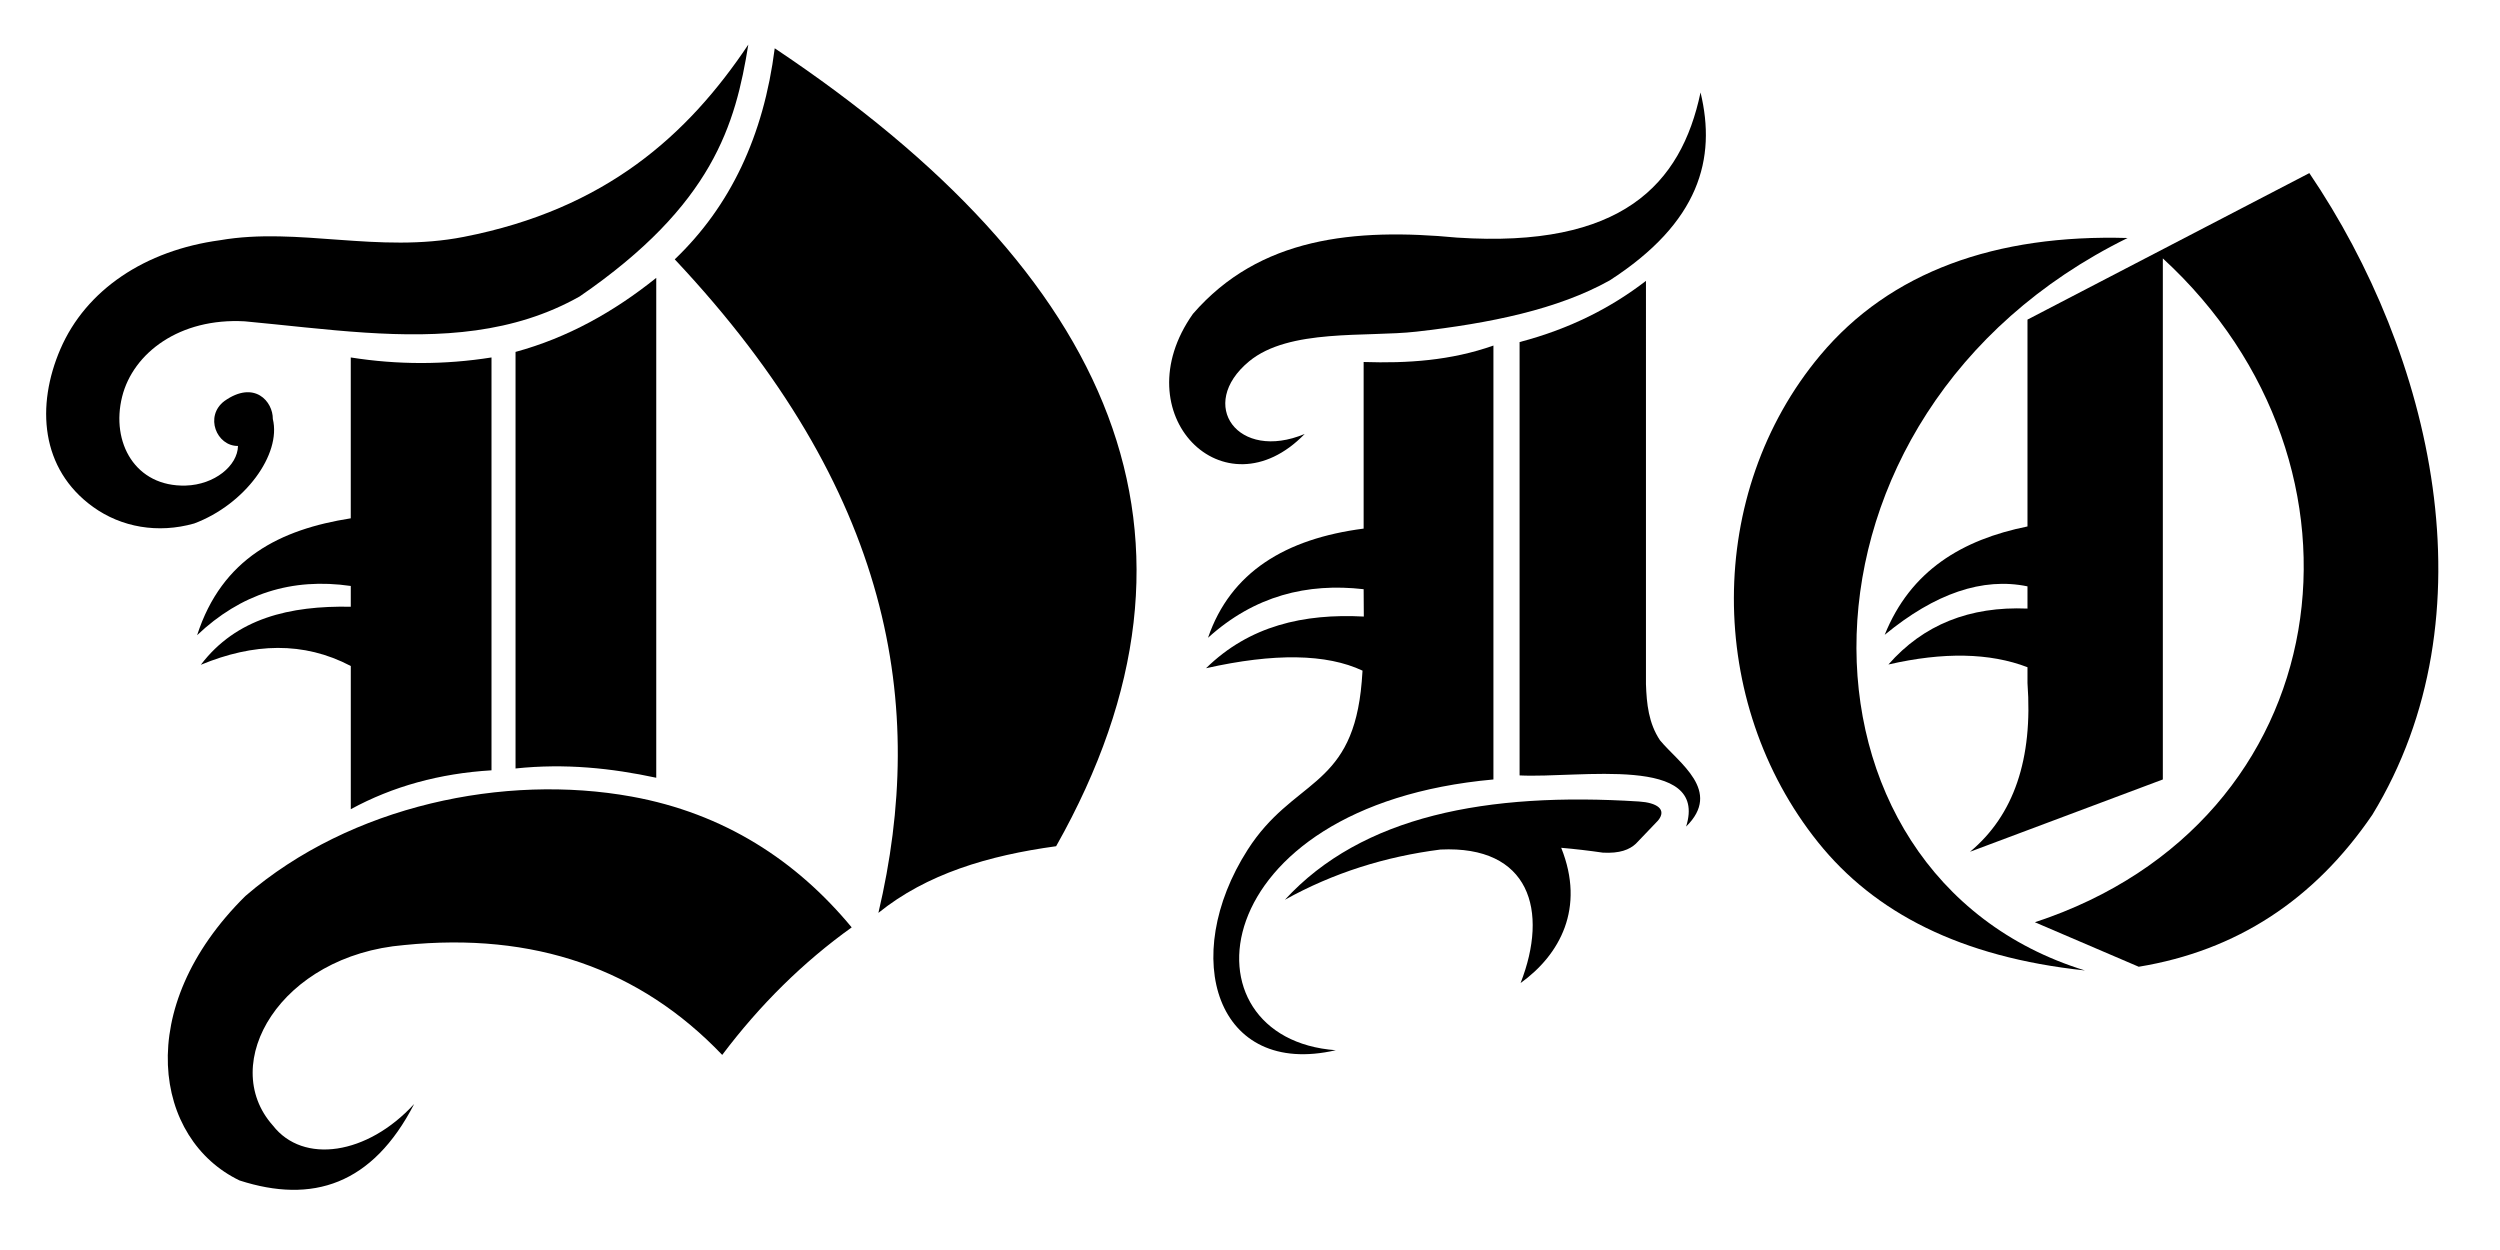 <!--
  SVG Music Logos
  Dio - Holy Diver v1.0.0
  https://github.com/tiagoporto/svg-music-logos
  Copyright (c) 2016 Tiago Porto (http://tiagoporto.com)
-->
<svg xmlns="http://www.w3.org/2000/svg" class="dio" viewBox="0 0 200 100">
  <g>
    <path d="M170.208 19.04c-28.535 14.04-28.133 50.985-3.412 58.597-9.955-1.06-16.838-4.626-21.35-10.253-8.978-11.2-9.04-27.95.17-38.958 5.61-6.708 14.077-9.69 24.592-9.386z" />
    <path d="M157.6 68.142c5.142-1.93 10.284-3.857 15.427-5.785V20.672c18.062 16.583 14.25 45.06-10.236 53.108l8.308 3.56c7.813-1.286 14.043-5.34 18.692-12.165 9.727-15.95 4.802-36.79-5.044-51.327l-22.548 11.72v16.548c-5.22 1.055-9.354 3.52-11.423 8.67 4.033-3.324 7.84-4.616 11.423-3.878v1.778c-4.63-.197-8.338 1.294-11.126 4.474 4.4-1.012 8.107-.94 11.126.217v1.266c.444 6.082-1.09 10.582-4.6 13.5z" />
  </g>
  <g>
    <path d="M136.043 7.395c-1.554 7.384-6.323 12.478-19.47 11.614-8.223-.777-15.813-.04-21.138 6.1-5.665 8.006 2.51 16.228 8.94 9.608-5.33 2.23-8.652-2.333-4.447-5.81 3.2-2.645 9.374-1.92 13.39-2.376 5.903-.67 11.308-1.782 15.455-4.097 7.187-4.637 8.55-9.734 7.27-15.04z" />
    <path d="M119.474 27.644v34.713c-23.34 2.102-25.22 20.744-12.61 21.66-9.576 2.212-12.55-7.44-7.052-16.036 3.586-5.605 8.128-4.88 9.05-12.682.058-.487.105-1.047.14-1.648-2.883-1.354-7.057-1.42-12.52-.193 3.47-3.405 7.822-4.386 12.623-4.134-.004-.73-.014-1.458-.014-2.188-4.51-.513-8.716.51-12.45 3.886 1.804-5.257 6.2-7.924 12.45-8.734V28.96c3.52.116 6.982-.114 10.384-1.316zM121.567 27.365v34.668c4.76.24 15.14-1.685 13.322 4.093 2.915-2.862-.59-5.083-2.088-6.902-.912-1.364-1.07-2.916-1.124-4.494V22.47c-2.768 2.133-6.06 3.832-10.11 4.895z" />
    <path d="M102.788 71.985c6.166-6.718 16.17-8.637 28.328-7.865 1.437.09 2.26.633 1.525 1.524l-1.765 1.846c-.517.485-1.295.796-2.648.722-1.12-.163-2.232-.293-3.332-.388 1.938 4.825-.107 8.56-3.25 10.82 2.266-5.796.734-11.024-6.413-10.68-4.387.56-8.55 1.853-12.444 4.02z" />
  </g>
  <g>
    <path d="M53.98 20.748c4.443-4.246 7.11-9.874 7.998-16.885C89.058 21.94 98.486 42.905 84.49 67.698c-5.43.74-10.368 2.22-14.218 5.332 3.902-16.563 1.138-33.744-16.292-52.282zM52.5 22.23v39.99c-3.58-.767-7.283-1.162-11.257-.742V28.153c4.17-1.136 7.874-3.21 11.256-5.924zM39.317 28.597c-3.752.593-7.504.593-11.256 0v12.868c-5.63.887-10.294 3.18-12.292 9.35 3.483-3.31 7.58-4.622 12.293-3.938v1.662c-4.88-.094-9.168.92-11.996 4.644 4.196-1.74 8.215-1.89 11.997.097v11.456c3.358-1.827 7.11-2.863 11.257-3.11v-33.03zM68.134 74.19c-4.42-5.344-10.21-9.122-17.603-10.464-10.13-1.84-22.45.67-30.897 7.953-9.106 8.998-7.274 19.49-.47 22.758 5.82 1.88 10.633.36 13.97-6.12-3.747 4.09-8.884 4.836-11.302 1.726-4.42-4.948.572-13.617 10.517-14.44 10.36-1.047 18.835 1.883 25.428 8.79 3.034-4.03 6.488-7.43 10.36-10.204z" />
    <path d="M59.865 3.57c-1.027 6.368-2.81 12.81-13.49 20.144-5.295 2.986-11.124 3.288-17.168 2.896-3.166-.206-6.39-.602-9.63-.904-5.197-.29-8.93 2.523-9.807 6.03-.916 3.67 1.06 7.222 5.084 7.11 2.31-.066 4.157-1.588 4.185-3.17-1.712.022-2.7-2.383-1.08-3.598 2.4-1.692 3.88.042 3.867 1.44.693 2.823-2.225 6.842-6.295 8.362-2.895.82-5.82.303-8.08-1.322-4.225-3.038-4.563-8.122-2.62-12.63 2.047-4.747 6.78-7.9 12.77-8.71 6.234-1.08 12.65 1.08 19.513-.27 11.328-2.213 17.9-8.127 22.75-15.378z" />
  </g>
</svg>
